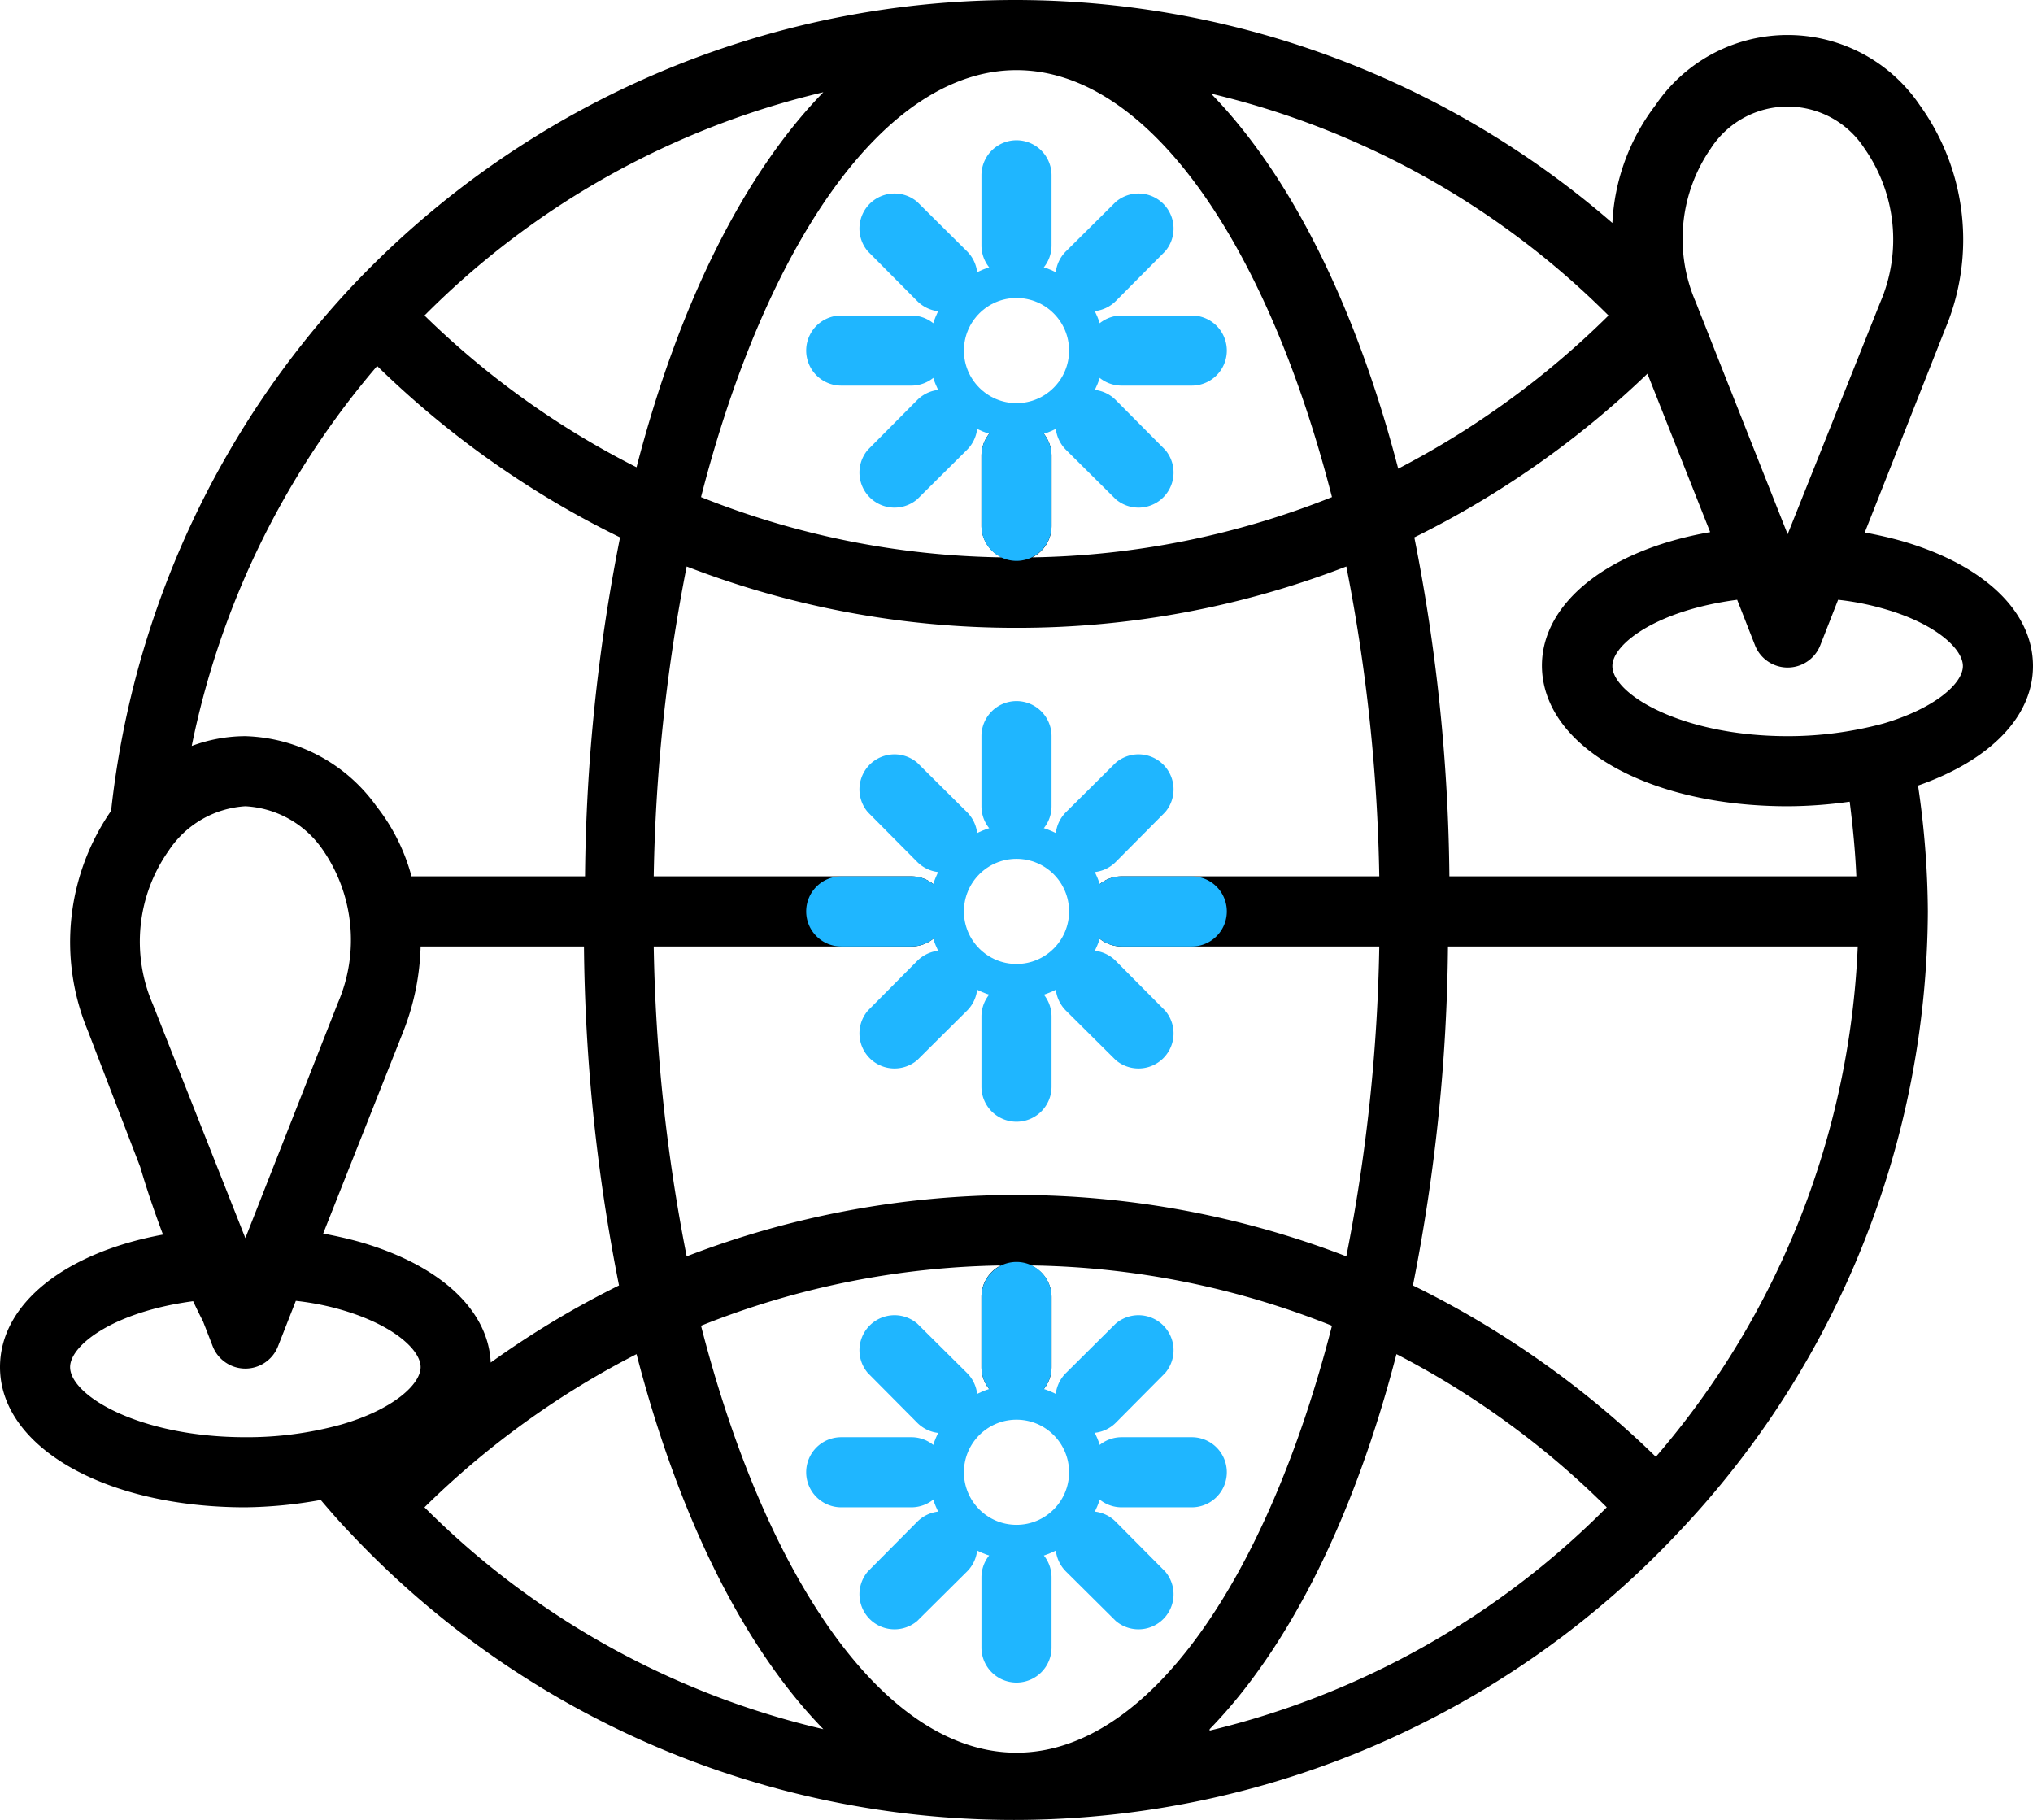 <svg xmlns="http://www.w3.org/2000/svg" width="58" height="51.919" viewBox="0 0 58 51.919">
  <g id="_7166483_worldwide_spread_world_wide_virus_corona_country_world_icon" data-name="7166483_worldwide spread_world wide virus_corona_country_world_icon" transform="translate(-3 -5.999)">
    <path id="Path_562" data-name="Path 562" d="M61,25c0-1.55-1.39-2.88-3.72-3.56-.35-.1-.71-.18-1.08-.25l2.3-5.82A6.56,6.56,0,0,0,57.77,9a4.55,4.55,0,0,0-7.54,0A6,6,0,0,0,49,12.36a26,26,0,0,0-36,1.85h0A26,26,0,0,0,6.17,29.13a6.58,6.58,0,0,0-.67,6.26L7,39.29c.19.65.41,1.29.65,1.93C4.87,41.73,3,43.19,3,45c0,2.28,3,4,7,4a12.74,12.74,0,0,0,2.15-.21c.28.33.55.64.83.93h0a26,26,0,0,0,37.9,0h0A25.89,25.89,0,0,0,58,32a25.19,25.19,0,0,0-.28-3.59C59.78,27.69,61,26.44,61,25Zm-7,4a12.94,12.94,0,0,0,1.77-.13c.09.71.16,1.42.19,2.13H44.35a51.82,51.82,0,0,0-1-9.67A26.53,26.53,0,0,0,50,16.66l1.79,4.52c-2.88.5-4.8,2-4.8,3.81C47,27.28,50,29,54,29ZM50.24,47.56a26.85,26.85,0,0,0-6.93-4.89,51.819,51.819,0,0,0,1-9.67H56a23.85,23.85,0,0,1-5.76,14.56ZM32,56c-3.78,0-7.16-5-9-12.18a24,24,0,0,1,8.55-1.72A1,1,0,0,0,31,43v2a1,1,0,0,0,2,0V43a1,1,0,0,0-.58-.9A24,24,0,0,1,41,43.82C39.16,51,35.78,56,32,56ZM17,44.87c-.07-1.5-1.44-2.77-3.7-3.43-.35-.1-.71-.18-1.08-.25l2.3-5.8A7.13,7.13,0,0,0,15,33h4.66a51.82,51.82,0,0,0,1,9.67A26.241,26.241,0,0,0,17,44.87ZM13.76,16.44a26.68,26.68,0,0,0,6.93,4.89,51.82,51.82,0,0,0-1,9.67H14.74a5.54,5.54,0,0,0-1-2A4.77,4.77,0,0,0,10,27a4.41,4.41,0,0,0-1.53.28,24,24,0,0,1,5.29-10.84ZM32,8c3.78,0,7.16,5,9,12.18a24,24,0,0,1-8.55,1.72A1,1,0,0,0,33,21V19a1,1,0,0,0-2,0v2a1,1,0,0,0,.58.9A24,24,0,0,1,23,20.18C24.84,13,28.22,8,32,8Zm3,25h7.35a49.91,49.91,0,0,1-.94,8.84,26.17,26.17,0,0,0-18.82,0A49.91,49.91,0,0,1,21.65,33H29a1,1,0,0,0,0-2H21.65a49.91,49.91,0,0,1,.94-8.84A26,26,0,0,0,32,23.91a26,26,0,0,0,9.41-1.75A49.91,49.91,0,0,1,42.35,31H35a1,1,0,0,0,0,2ZM51.81,10.23a2.61,2.61,0,0,1,4.38,0,4.53,4.53,0,0,1,.45,4.4L54,21.24h0l-2.53-6.39h0l-.09-.23a4.53,4.53,0,0,1,.43-4.39ZM48.89,15a24.7,24.7,0,0,1-6,4.37c-1.21-4.64-3.07-8.37-5.34-10.7A23.81,23.81,0,0,1,48.89,15ZM26.49,8.63c-2.27,2.33-4.13,6.06-5.33,10.7A24.38,24.38,0,0,1,15.11,15,23.75,23.75,0,0,1,26.49,8.63ZM7.81,30.27A2.83,2.83,0,0,1,10,29a2.86,2.86,0,0,1,2.2,1.23,4.52,4.52,0,0,1,.44,4.38L10,41.32,7.36,34.65a4.5,4.5,0,0,1,.45-4.38ZM5,45c0-.63,1.25-1.58,3.51-1.88.09.19.18.38.28.57l.28.72a1,1,0,0,0,1.86,0l.51-1.3a7.63,7.63,0,0,1,1.28.25C14.22,43.79,15,44.51,15,45s-.78,1.21-2.27,1.64A10.06,10.06,0,0,1,10,47C7,47,5,45.82,5,45Zm10.11,4a24.56,24.56,0,0,1,6.05-4.37c1.2,4.64,3.06,8.37,5.33,10.7A23.67,23.67,0,0,1,15.11,49Zm22.4,6.33c2.27-2.33,4.13-6.06,5.33-10.7a24.38,24.38,0,0,1,6,4.37,23.75,23.75,0,0,1-11.33,6.37ZM56.73,26.64A10.47,10.47,0,0,1,54,27c-3,0-5-1.19-5-2,0-.63,1.27-1.59,3.56-1.89l.51,1.3a1,1,0,0,0,1.86,0l.51-1.3a7.63,7.63,0,0,1,1.28.25C58.22,23.78,59,24.51,59,25S58.22,26.2,56.73,26.64Z"/>
    <path id="Path_563" data-name="Path 563" d="M32,26a1,1,0,0,0-1,1v2a1,1,0,0,0,2,0V27A1,1,0,0,0,32,26Z" fill="#1fb6ff"/>
    <path id="Path_564" data-name="Path 564" d="M32,34a1,1,0,0,0-1,1v2a1,1,0,0,0,2,0V35A1,1,0,0,0,32,34Z" fill="#1fb6ff"/>
    <path id="Path_629" data-name="Path 629" d="M32,34a1,1,0,0,0-1,1v2a1,1,0,0,0,2,0V35A1,1,0,0,0,32,34Z" transform="translate(0 8)" fill="#1fb6ff"/>
    <path id="Path_565" data-name="Path 565" d="M33.41,34.83l1.42,1.41a1,1,0,0,0,1.41-1.41l-1.41-1.42a1,1,0,1,0-1.42,1.42Z" fill="#1fb6ff"/>
    <path id="Path_566" data-name="Path 566" d="M29.17,27.76a1,1,0,0,0-1.41,1.41l1.41,1.42a1,1,0,1,0,1.42-1.42Z" fill="#1fb6ff"/>
    <path id="Path_567" data-name="Path 567" d="M29.17,33.41l-1.41,1.42a1,1,0,0,0,1.41,1.41l1.42-1.41a1,1,0,0,0-1.42-1.42Z" fill="#1fb6ff"/>
    <path id="Path_568" data-name="Path 568" d="M36.24,29.17a1,1,0,0,0-1.41-1.41l-1.42,1.41a1,1,0,0,0,1.42,1.42Z" fill="#1fb6ff"/>
    <path id="Path_569" data-name="Path 569" d="M32,50a1,1,0,0,0-1,1v2a1,1,0,0,0,2,0V51A1,1,0,0,0,32,50Z" fill="#1fb6ff"/>
    <path id="Path_570" data-name="Path 570" d="M37,47H35a1,1,0,0,0,0,2h2a1,1,0,0,0,0-2Z" fill="#1fb6ff"/>
    <path id="Path_571" data-name="Path 571" d="M30,48a1,1,0,0,0-1-1H27a1,1,0,0,0,0,2h2A1,1,0,0,0,30,48Z" fill="#1fb6ff"/>
    <path id="Path_572" data-name="Path 572" d="M34.83,49.41a1,1,0,1,0-1.42,1.42l1.42,1.41a1,1,0,0,0,1.41-1.41Z" fill="#1fb6ff"/>
    <path id="Path_573" data-name="Path 573" d="M29.17,43.76a1,1,0,0,0-1.41,1.41l1.41,1.42a1,1,0,1,0,1.42-1.42Z" fill="#1fb6ff"/>
    <path id="Path_574" data-name="Path 574" d="M29.17,49.41l-1.41,1.42a1,1,0,0,0,1.41,1.41l1.42-1.41a1,1,0,1,0-1.42-1.42Z" fill="#1fb6ff"/>
    <path id="Path_575" data-name="Path 575" d="M34.12,46.88a1,1,0,0,0,.71-.29l1.41-1.42a1,1,0,0,0-1.41-1.41l-1.42,1.41a1,1,0,0,0,.71,1.71Z" fill="#1fb6ff"/>
    <path id="Path_576" data-name="Path 576" d="M32,14a1,1,0,0,0,1-1V11a1,1,0,0,0-2,0v2A1,1,0,0,0,32,14Z" fill="#1fb6ff"/>
    <path id="Path_626" data-name="Path 626" d="M32,14a1,1,0,0,0,1-1V11a1,1,0,0,0-2,0v2A1,1,0,0,0,32,14Z" transform="translate(0 8)" fill="#1fb6ff"/>
    <path id="Path_577" data-name="Path 577" d="M34,16a1,1,0,0,0,1,1h2a1,1,0,0,0,0-2H35A1,1,0,0,0,34,16Z" fill="#1fb6ff"/>
    <path id="Path_627" data-name="Path 627" d="M34,16a1,1,0,0,0,1,1h2a1,1,0,0,0,0-2H35A1,1,0,0,0,34,16Z" transform="translate(0 16)" fill="#1fb6ff"/>
    <path id="Path_628" data-name="Path 628" d="M34,16a1,1,0,0,0,1,1h2a1,1,0,0,0,0-2H35A1,1,0,0,0,34,16Z" transform="translate(-8 16)" fill="#1fb6ff"/>
    <path id="Path_578" data-name="Path 578" d="M27,17h2a1,1,0,0,0,0-2H27a1,1,0,0,0,0,2Z" fill="#1fb6ff"/>
    <path id="Path_579" data-name="Path 579" d="M34.83,20.24a1,1,0,0,0,1.41-1.41l-1.41-1.42a1,1,0,0,0-1.42,1.42Z" fill="#1fb6ff"/>
    <path id="Path_580" data-name="Path 580" d="M29.17,14.59a1,1,0,1,0,1.42-1.42l-1.42-1.41a1,1,0,0,0-1.41,1.41Z" fill="#1fb6ff"/>
    <path id="Path_581" data-name="Path 581" d="M29.17,17.41l-1.41,1.42a1,1,0,0,0,1.41,1.41l1.42-1.41a1,1,0,0,0-1.42-1.42Z" fill="#1fb6ff"/>
    <path id="Path_582" data-name="Path 582" d="M34.12,14.88a1,1,0,0,0,.71-.29l1.41-1.42a1,1,0,0,0-1.41-1.41l-1.42,1.41a1,1,0,0,0,.71,1.71Z" fill="#1fb6ff"/>
    <circle id="Ellipse_196" data-name="Ellipse 196" cx="2" cy="2" r="2" transform="translate(30 14)" fill="none" stroke="#1fb6ff" stroke-width="1"/>
    <circle id="Ellipse_197" data-name="Ellipse 197" cx="2" cy="2" r="2" transform="translate(30 30)" fill="none" stroke="#1fb6ff" stroke-width="1"/>
    <circle id="Ellipse_198" data-name="Ellipse 198" cx="2" cy="2" r="2" transform="translate(30 46)" fill="none" stroke="#1fb6ff" stroke-width="1"/>
  </g>
</svg>
